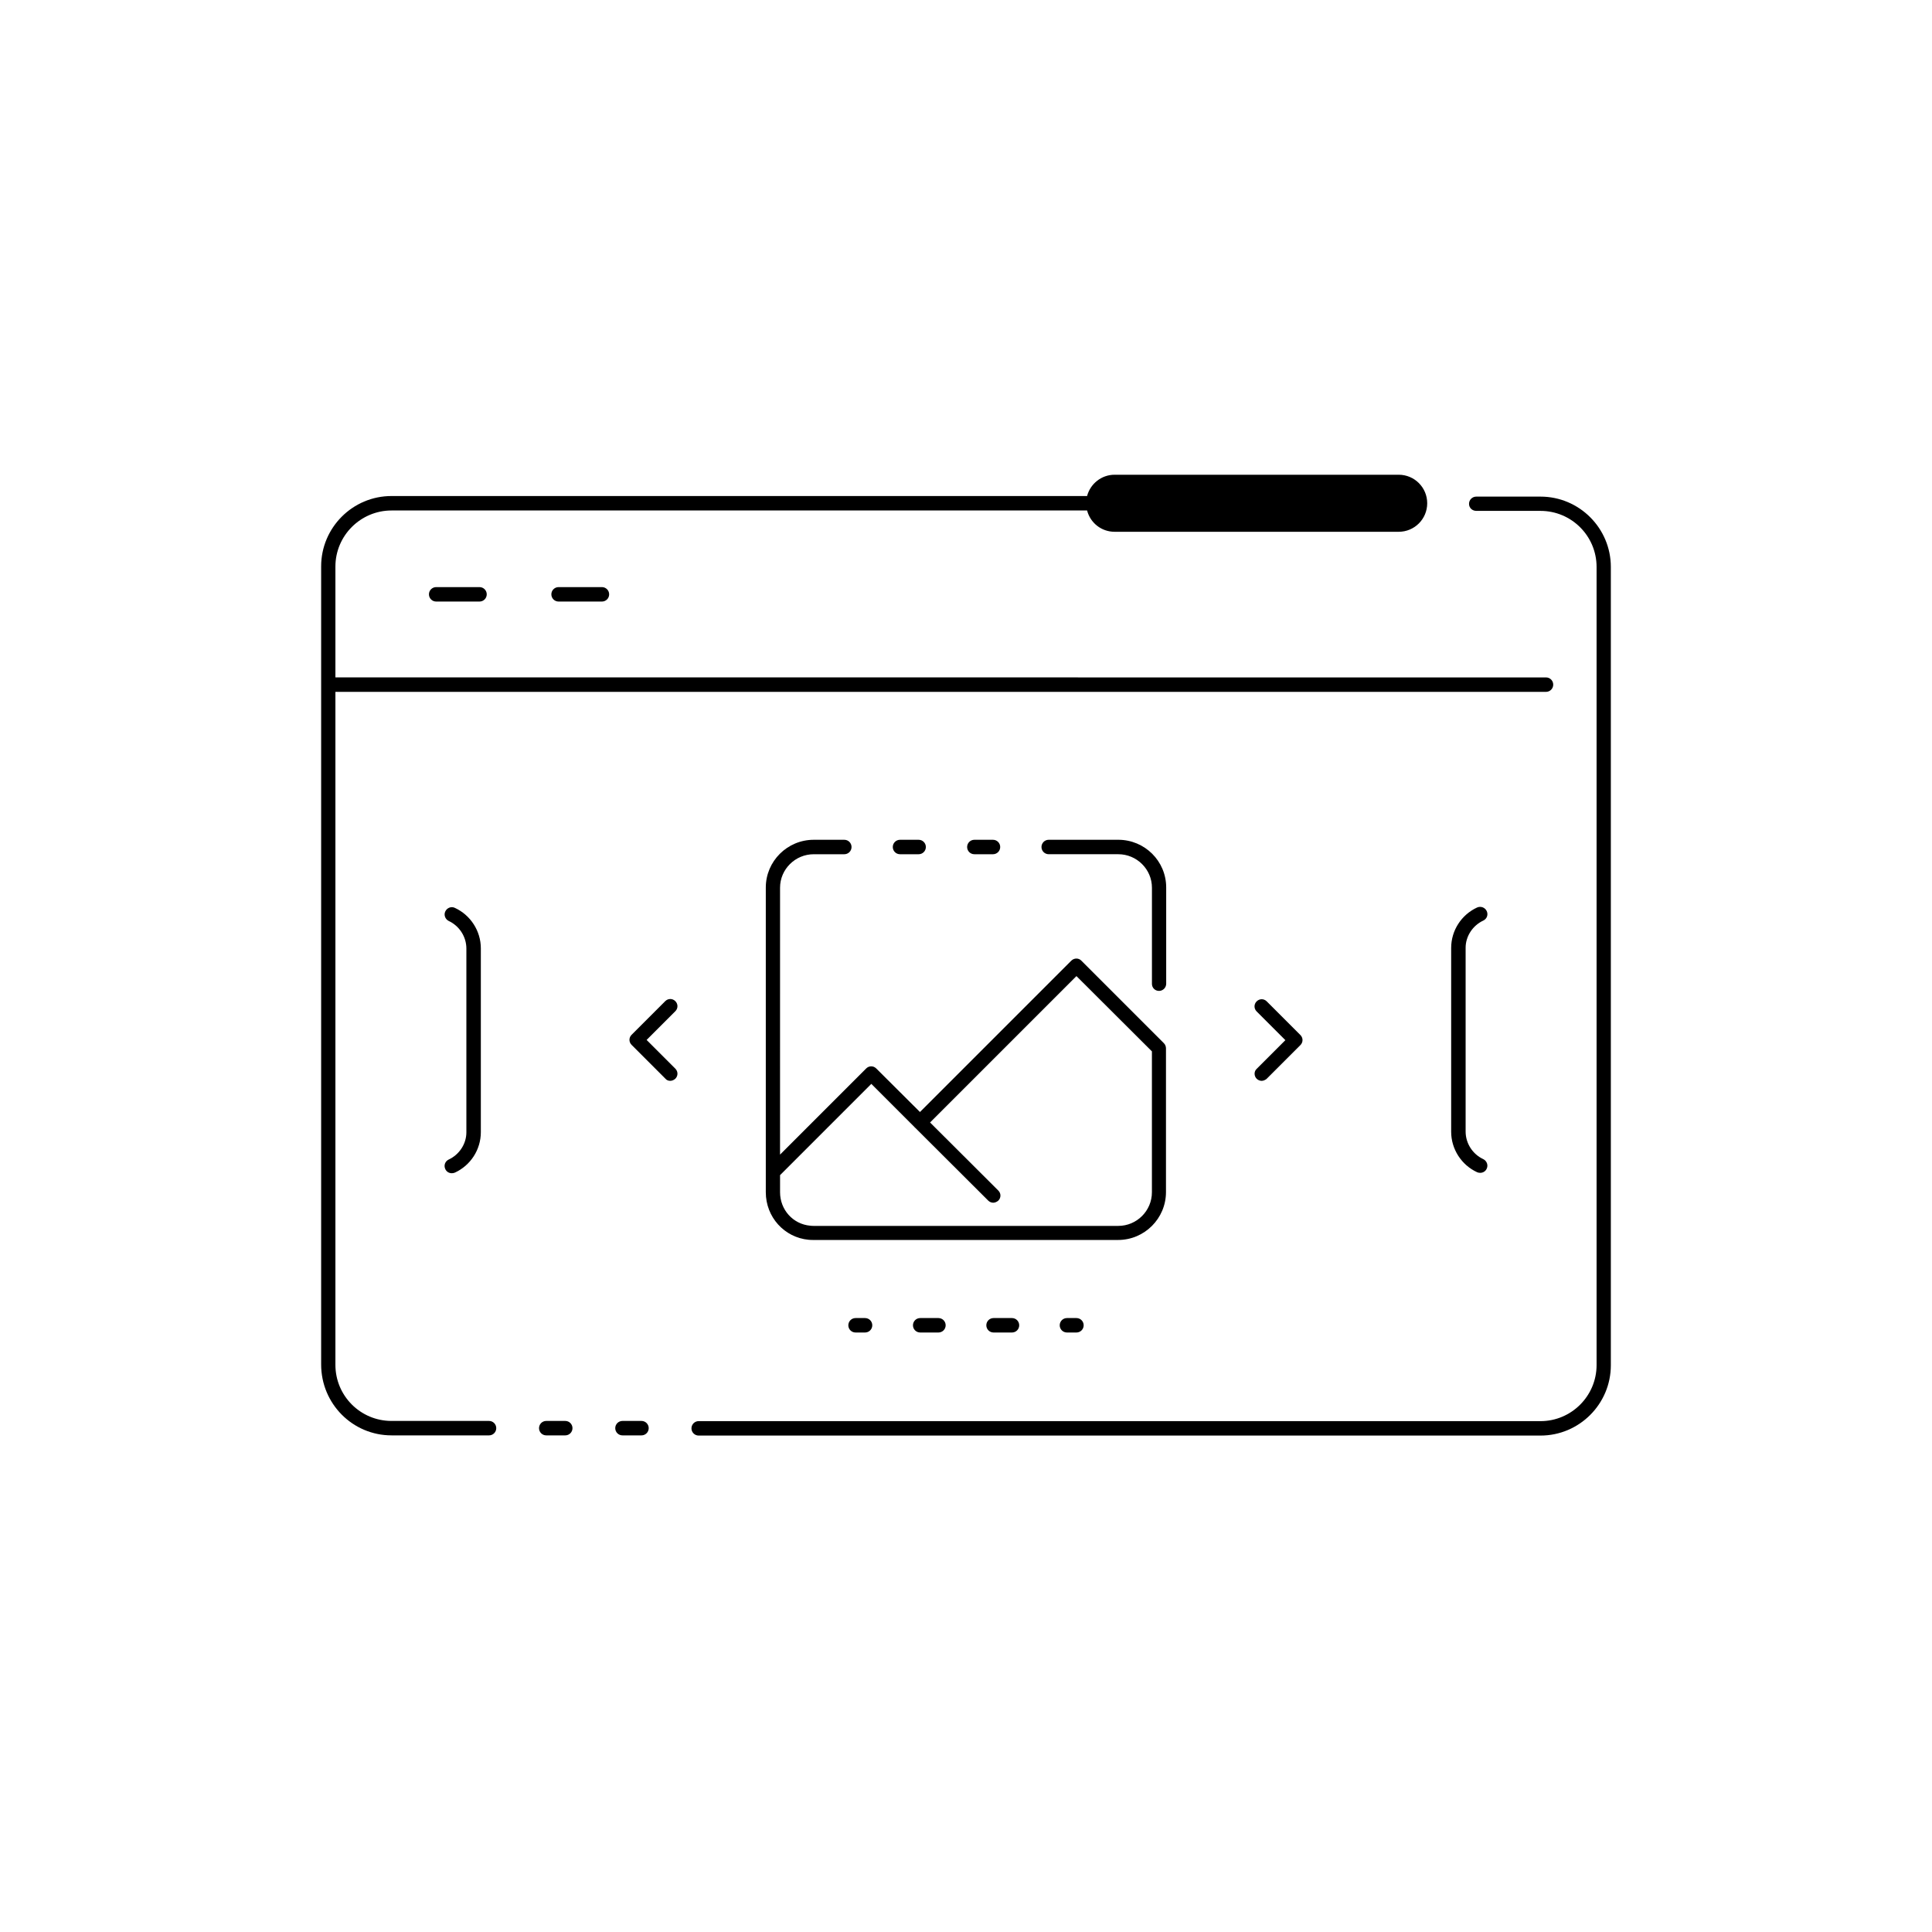 <?xml version="1.0" encoding="UTF-8"?>
<!-- Uploaded to: ICON Repo, www.svgrepo.com, Generator: ICON Repo Mixer Tools -->
<svg fill="#000000" width="800px" height="800px" version="1.1" viewBox="144 144 512 512" xmlns="http://www.w3.org/2000/svg">
 <g>
  <path d="m247.75 524.39h25.848c1.059 0 1.914-0.855 1.914-1.914 0-1.059-0.855-1.914-1.914-1.914h-25.848c-8.211 0-14.863-6.648-14.863-14.863v-178.35h320.82c1.059 0 1.914-0.855 1.914-1.914s-0.855-1.914-1.914-1.914l-320.82-0.004v-29.371c0-8.211 6.699-14.863 14.863-14.863h184.34c0.855 3.273 3.777 5.644 7.305 5.644h75.27c4.18 0 7.559-3.375 7.559-7.559 0-4.18-3.375-7.559-7.559-7.559h-75.273c-3.527 0-6.449 2.418-7.305 5.644h-184.34c-10.277 0-18.641 8.363-18.641 18.641v211.5c0 10.43 8.363 18.793 18.641 18.793z"/>
  <path d="m314 524.39c1.059 0 1.914-0.855 1.914-1.914 0-1.059-0.855-1.914-1.914-1.914h-5.039c-1.059 0-1.914 0.855-1.914 1.914 0 1.059 0.855 1.914 1.914 1.914z"/>
  <path d="m293.8 524.39c1.059 0 1.914-0.855 1.914-1.914 0-1.059-0.855-1.914-1.914-1.914h-5.039c-1.059 0-1.914 0.855-1.914 1.914 0 1.059 0.855 1.914 1.914 1.914z"/>
  <path d="m535.22 279.39h17.027c8.211 0 14.863 6.648 14.863 14.863v211.5c0 8.211-6.699 14.863-14.863 14.863l-220.57-0.004h-2.519c-1.059 0-1.914 0.855-1.914 1.914 0 1.059 0.855 1.914 1.914 1.914h223.09c10.277 0 18.641-8.363 18.641-18.641v-211.55c0-10.277-8.363-18.641-18.641-18.641h-17.027c-1.059 0-1.914 0.855-1.914 1.914-0.004 1.059 0.855 1.863 1.914 1.863z"/>
  <path d="m259.59 299.59c-1.059 0-1.914 0.855-1.914 1.914s0.855 1.914 1.914 1.914h11.488c1.059 0 1.914-0.855 1.914-1.914s-0.855-1.914-1.914-1.914z"/>
  <path d="m292.03 299.59c-1.059 0-1.914 0.855-1.914 1.914s0.855 1.914 1.914 1.914h11.488c1.059 0 1.914-0.855 1.914-1.914s-0.855-1.914-1.914-1.914z"/>
  <path d="m451.14 406.6c1.059 0 1.914-0.855 1.914-1.914v-25.492c0-7.004-5.691-12.645-12.695-12.645h-15.922-0.102-2.418c-1.059 0-1.914 0.855-1.914 1.914 0 1.059 0.855 1.914 1.914 1.914h2.519 0.102 15.82c4.887 0 8.918 3.981 8.918 8.867v25.492c-0.004 1.008 0.805 1.863 1.863 1.863z"/>
  <path d="m359.64 370.38h5.492 0.102 2.519c1.059 0 1.914-0.855 1.914-1.914 0-1.059-0.855-1.914-1.914-1.914h-2.367-0.102-5.644c-7.004 0-12.695 5.691-12.695 12.645v80.762c0 6.602 4.938 11.992 11.336 12.594 0.453 0.051 0.906 0.051 1.309 0.051h80.711c7.004 0 12.695-5.691 12.695-12.695v-38.09c0-0.504-0.203-1.008-0.555-1.359l-21.867-21.867c-0.707-0.754-1.914-0.754-2.672 0l-40.102 40.102-11.586-11.539c-0.754-0.754-1.914-0.754-2.672 0l-22.824 22.824 0.004-70.73c0-4.887 4.031-8.867 8.918-8.867zm15.266 60.859 11.539 11.539v0.051c0 0.051 0 0 0.051 0l19.398 19.348c0.352 0.352 0.855 0.555 1.309 0.555s0.957-0.203 1.359-0.555c0.754-0.754 0.754-1.914 0-2.672l-18.086-18.035 38.793-38.793 20 19.949v37.332c0 4.887-3.981 8.918-8.918 8.918h-80.711c-0.25 0-0.504 0-0.906-0.051-4.586-0.402-8.012-4.231-8.012-8.867v-4.535z"/>
  <path d="m387.45 370.38c1.059 0 1.914-0.855 1.914-1.914 0-1.059-0.855-1.914-1.914-1.914h-4.938c-1.059 0-1.914 0.855-1.914 1.914 0 1.059 0.855 1.914 1.914 1.914z"/>
  <path d="m407.15 370.38c1.059 0 1.914-0.855 1.914-1.914 0-1.059-0.855-1.914-1.914-1.914h-4.938c-1.059 0-1.914 0.855-1.914 1.914 0 1.059 0.855 1.914 1.914 1.914z"/>
  <path d="m321.61 430.43c0.504 0 0.957-0.203 1.359-0.555 0.754-0.754 0.754-1.914 0-2.672l-7.609-7.609 7.609-7.609c0.754-0.754 0.754-1.914 0-2.672-0.754-0.754-1.914-0.754-2.672 0l-8.918 8.918c-0.754 0.754-0.754 1.914 0 2.672l8.918 8.918c0.355 0.457 0.859 0.609 1.312 0.609z"/>
  <path d="m477.03 429.88c0.352 0.352 0.855 0.555 1.309 0.555s0.957-0.203 1.359-0.555l8.918-8.918c0.754-0.754 0.754-1.914 0-2.672l-8.918-8.918c-0.754-0.754-1.914-0.754-2.672 0-0.754 0.754-0.754 1.914 0 2.672l7.609 7.609-7.609 7.609c-0.754 0.703-0.703 1.91 0.004 2.617z"/>
  <path d="m537.09 387.96c0.957-0.453 1.359-1.562 0.906-2.519-0.453-0.957-1.562-1.359-2.519-0.957-4.18 1.914-6.902 6.098-6.902 10.73v48.719c0 4.586 2.719 8.816 6.902 10.73 0.25 0.102 0.504 0.152 0.805 0.152 0.707 0 1.41-0.402 1.715-1.109 0.453-0.957 0-2.066-0.906-2.519-2.82-1.309-4.684-4.18-4.684-7.305v-48.719c-0.004-3.019 1.863-5.894 4.684-7.203z"/>
  <path d="m262.91 451.29c-0.957 0.453-1.359 1.562-0.906 2.519 0.301 0.707 1.008 1.109 1.715 1.109 0.25 0 0.555-0.051 0.805-0.152 4.18-1.914 6.902-6.098 6.902-10.73v-48.719c0-4.586-2.719-8.816-6.902-10.73-0.957-0.453-2.066 0-2.519 0.957-0.453 0.957 0 2.066 0.906 2.519 2.82 1.309 4.684 4.18 4.684 7.305v48.719c0.004 3.023-1.859 5.894-4.684 7.203z"/>
  <path d="m370.73 493.3c-1.059 0-1.914 0.855-1.914 1.914s0.855 1.914 1.914 1.914h2.519c1.059 0 1.914-0.855 1.914-1.914s-0.855-1.914-1.914-1.914z"/>
  <path d="m407.3 493.3c-1.059 0-1.914 0.855-1.914 1.914s0.855 1.914 1.914 1.914h4.887c1.059 0 1.914-0.855 1.914-1.914s-0.855-1.914-1.914-1.914z"/>
  <path d="m387.86 493.3c-1.059 0-1.914 0.855-1.914 1.914s0.855 1.914 1.914 1.914h4.836c1.059 0 1.914-0.855 1.914-1.914s-0.855-1.914-1.914-1.914z"/>
  <path d="m426.75 493.3c-1.059 0-1.914 0.855-1.914 1.914s0.855 1.914 1.914 1.914h2.519c1.059 0 1.914-0.855 1.914-1.914s-0.855-1.914-1.914-1.914z"/>
 </g>
</svg>